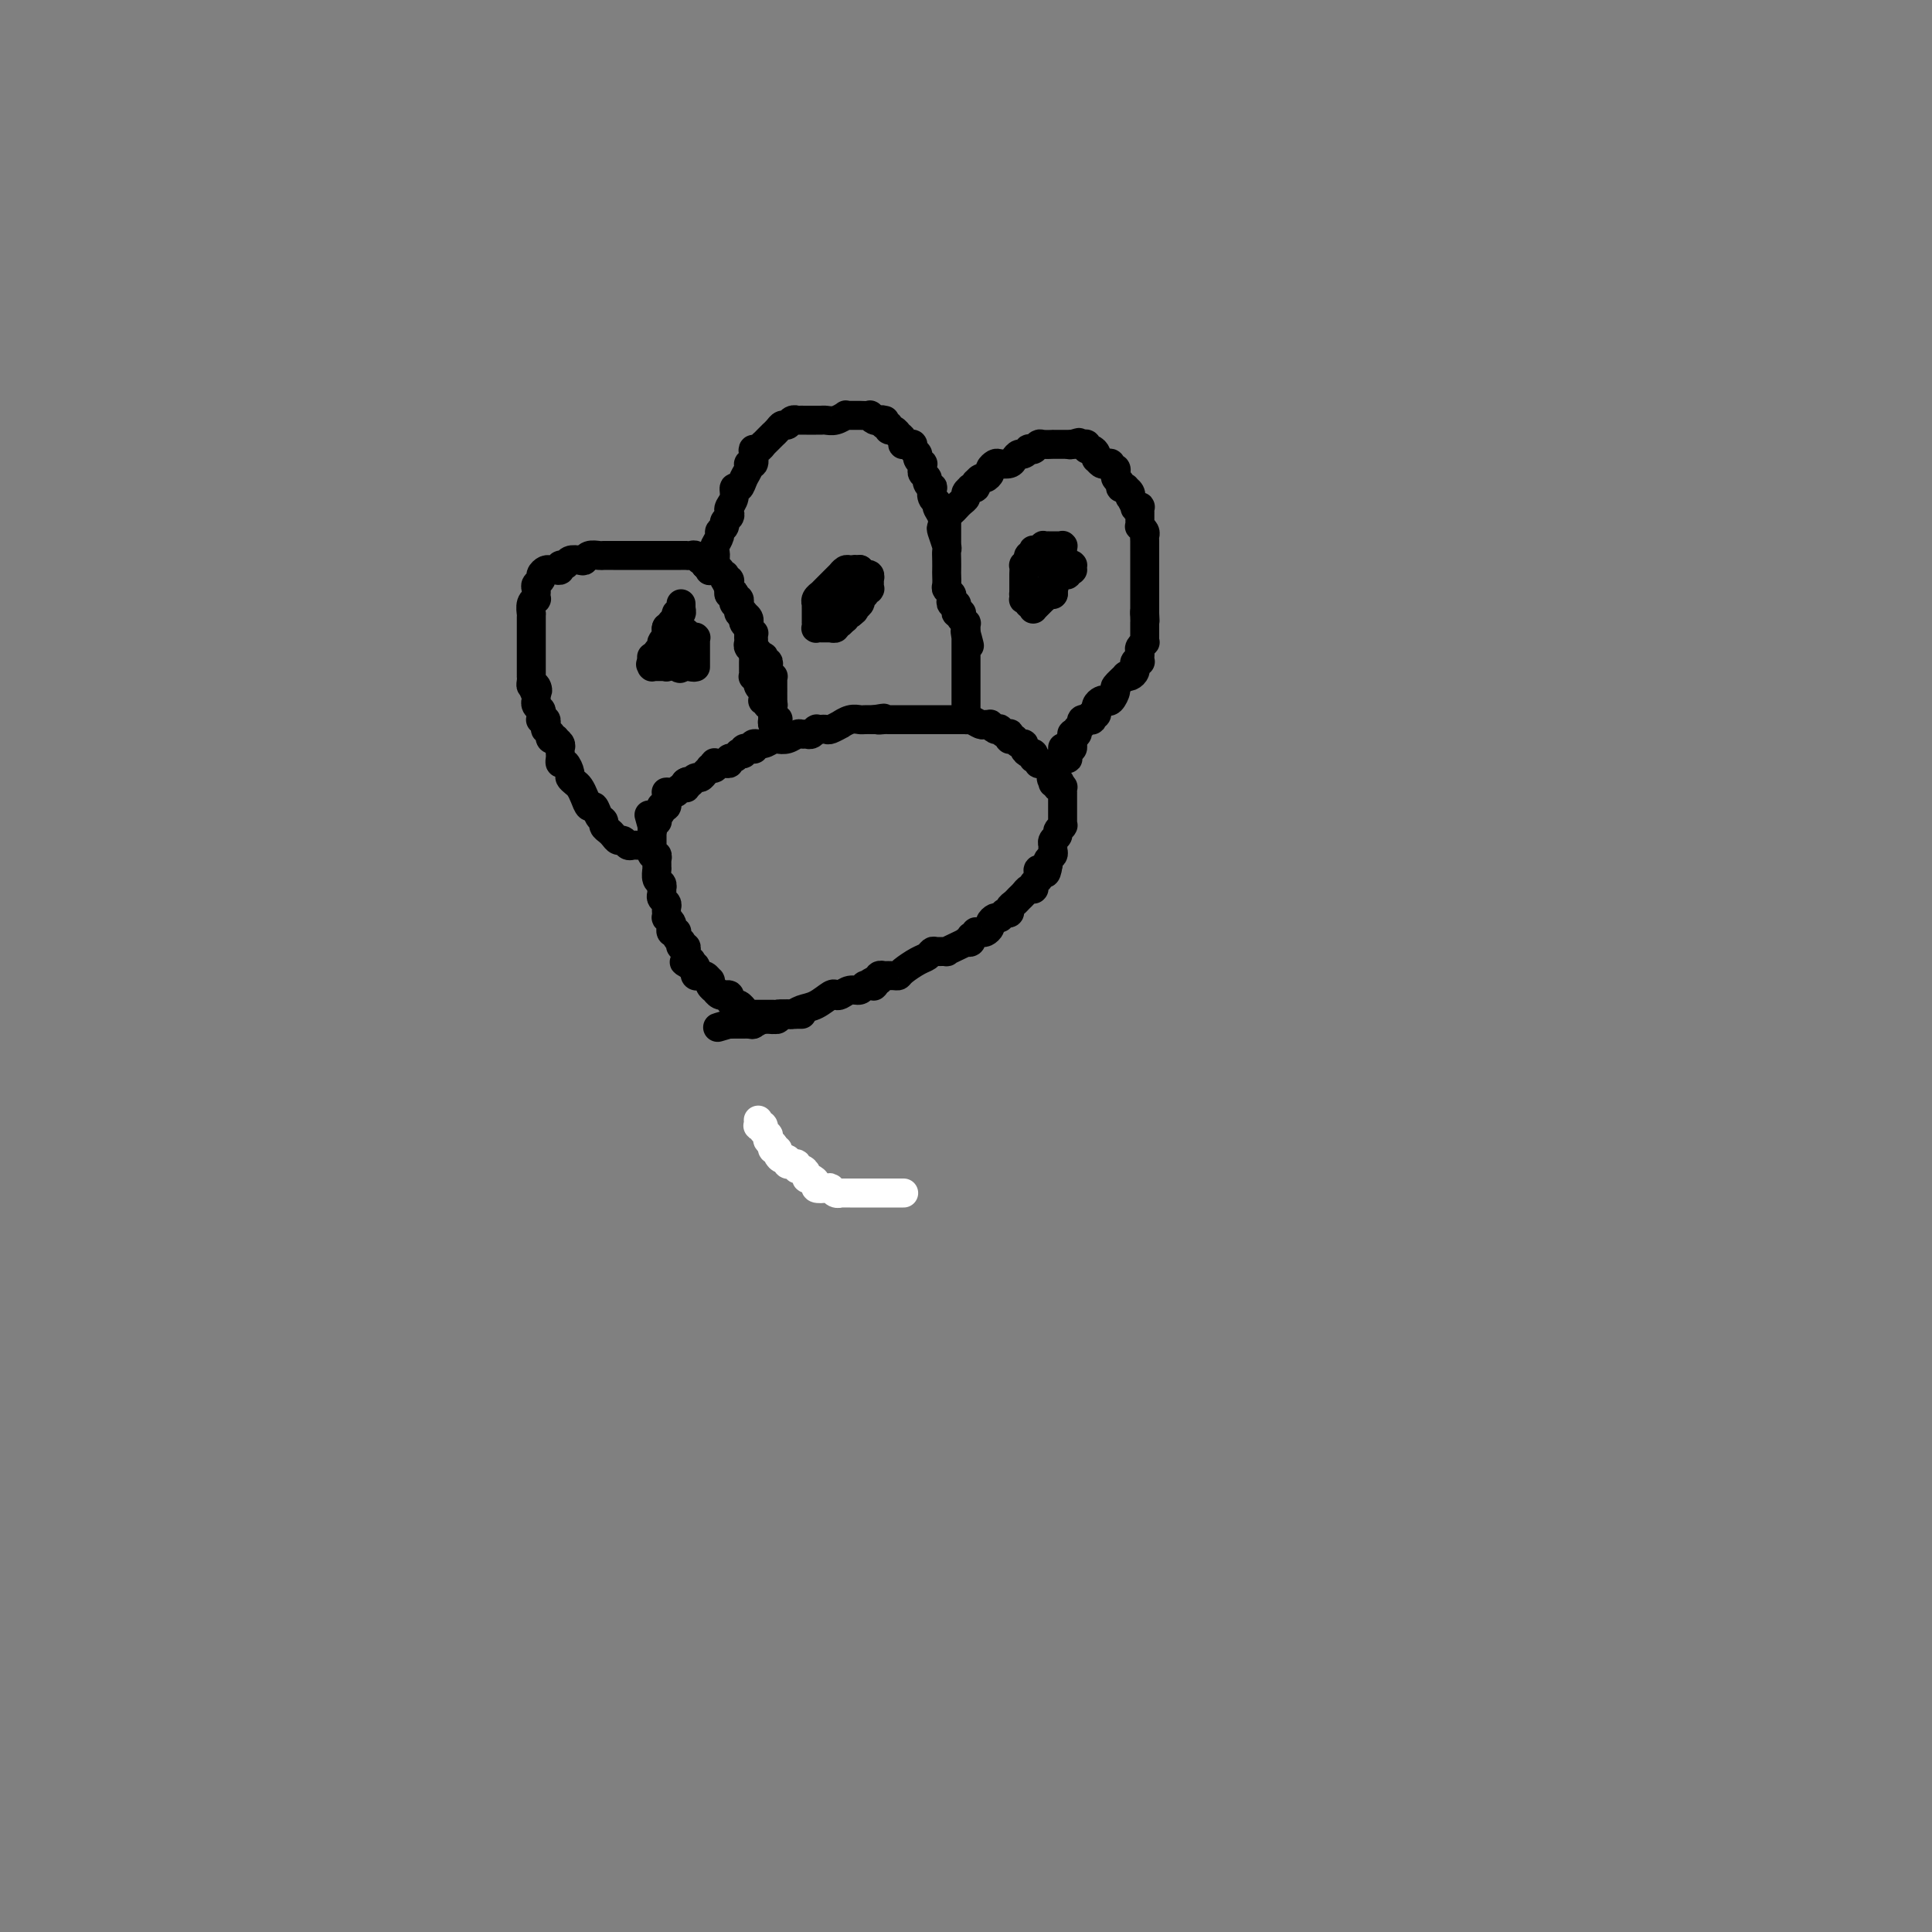 <svg viewBox='0 0 400 400' version='1.1' xmlns='http://www.w3.org/2000/svg' xmlns:xlink='http://www.w3.org/1999/xlink'><rect x="0" y="0" width="400" height="400" fill="#808080" stroke="none"/><g fill='none' stroke='#FFFFFF' stroke-width='6' stroke-linecap='round' stroke-linejoin='round'><path d='M187,247c0.087,0.000 0.173,0.000 0,0c-0.173,-0.000 -0.606,-0.000 -1,0c-0.394,0.000 -0.749,0.000 -1,0c-0.251,-0.000 -0.400,-0.000 -1,0c-0.600,0.000 -1.653,0.000 -2,0c-0.347,-0.000 0.013,-0.000 0,0c-0.013,0.000 -0.399,0.000 -1,0c-0.601,-0.000 -1.417,-0.000 -2,0c-0.583,0.000 -0.935,0.000 -1,0c-0.065,-0.000 0.155,-0.000 0,0c-0.155,0.000 -0.685,0.001 -1,0c-0.315,-0.001 -0.413,-0.004 -1,0c-0.587,0.004 -1.661,0.015 -2,0c-0.339,-0.015 0.059,-0.056 0,0c-0.059,0.056 -0.575,0.208 -1,0c-0.425,-0.208 -0.757,-0.778 -1,-1c-0.243,-0.222 -0.395,-0.097 -1,0c-0.605,0.097 -1.664,0.167 -2,0c-0.336,-0.167 0.051,-0.571 0,-1c-0.051,-0.429 -0.540,-0.885 -1,-1c-0.460,-0.115 -0.893,0.109 -1,0c-0.107,-0.109 0.111,-0.551 0,-1c-0.111,-0.449 -0.550,-0.905 -1,-1c-0.450,-0.095 -0.909,0.172 -1,0c-0.091,-0.172 0.187,-0.782 0,-1c-0.187,-0.218 -0.837,-0.044 -1,0c-0.163,0.044 0.163,-0.044 0,0c-0.163,0.044 -0.813,0.218 -1,0c-0.187,-0.218 0.090,-0.828 0,-1c-0.090,-0.172 -0.546,0.094 -1,0c-0.454,-0.094 -0.906,-0.547 -1,-1c-0.094,-0.453 0.171,-0.906 0,-1c-0.171,-0.094 -0.778,0.171 -1,0c-0.222,-0.171 -0.060,-0.778 0,-1c0.060,-0.222 0.016,-0.060 0,0c-0.016,0.060 -0.005,0.017 0,0c0.005,-0.017 0.002,-0.009 0,0'/><path d='M160,237c-1.718,-1.410 -0.513,-0.434 0,0c0.513,0.434 0.335,0.328 0,0c-0.335,-0.328 -0.826,-0.876 -1,-1c-0.174,-0.124 -0.033,0.177 0,0c0.033,-0.177 -0.044,-0.831 0,-1c0.044,-0.169 0.209,0.147 0,0c-0.209,-0.147 -0.792,-0.758 -1,-1c-0.208,-0.242 -0.042,-0.116 0,0c0.042,0.116 -0.041,0.224 0,0c0.041,-0.224 0.207,-0.778 0,-1c-0.207,-0.222 -0.788,-0.112 -1,0c-0.212,0.112 -0.057,0.226 0,0c0.057,-0.226 0.015,-0.793 0,-1c-0.015,-0.207 -0.004,-0.056 0,0c0.004,0.056 0.001,0.015 0,0c-0.001,-0.015 -0.000,-0.004 0,0c0.000,0.004 0.000,0.001 0,0c-0.000,-0.001 -0.000,-0.000 0,0c0.000,0.000 0.000,0.000 0,0c-0.000,-0.000 -0.000,-0.000 0,0'/></g>
<g fill='none' stroke='#000000' stroke-width='6' stroke-linecap='round' stroke-linejoin='round'><path d='M160,210c0.122,-0.000 0.244,-0.000 0,0c-0.244,0.000 -0.854,0.000 -1,0c-0.146,-0.000 0.171,-0.000 0,0c-0.171,0.000 -0.829,0.000 -1,0c-0.171,-0.000 0.147,-0.000 0,0c-0.147,0.000 -0.757,0.000 -1,0c-0.243,-0.000 -0.118,-0.000 0,0c0.118,0.000 0.228,0.000 0,0c-0.228,-0.000 -0.793,-0.000 -1,0c-0.207,0.000 -0.054,0.000 0,0c0.054,-0.000 0.010,-0.000 0,0c-0.010,0.000 0.012,0.001 0,0c-0.012,-0.001 -0.060,-0.004 0,0c0.060,0.004 0.227,0.016 0,0c-0.227,-0.016 -0.849,-0.061 -1,0c-0.151,0.061 0.167,0.227 0,0c-0.167,-0.227 -0.819,-0.848 -1,-1c-0.181,-0.152 0.110,0.166 0,0c-0.110,-0.166 -0.622,-0.815 -1,-1c-0.378,-0.185 -0.622,0.094 -1,0c-0.378,-0.094 -0.888,-0.560 -1,-1c-0.112,-0.440 0.176,-0.854 0,-1c-0.176,-0.146 -0.817,-0.024 -1,0c-0.183,0.024 0.091,-0.049 0,0c-0.091,0.049 -0.546,0.219 -1,0c-0.454,-0.219 -0.905,-0.828 -1,-1c-0.095,-0.172 0.168,0.094 0,0c-0.168,-0.094 -0.767,-0.547 -1,-1c-0.233,-0.453 -0.100,-0.906 0,-1c0.100,-0.094 0.167,0.172 0,0c-0.167,-0.172 -0.566,-0.782 -1,-1c-0.434,-0.218 -0.901,-0.045 -1,0c-0.099,0.045 0.169,-0.040 0,0c-0.169,0.040 -0.777,0.203 -1,0c-0.223,-0.203 -0.063,-0.773 0,-1c0.063,-0.227 0.027,-0.112 0,0c-0.027,0.112 -0.046,0.223 0,0c0.046,-0.223 0.156,-0.778 0,-1c-0.156,-0.222 -0.578,-0.111 -1,0'/><path d='M143,200c-2.631,-1.563 -0.709,-0.471 0,0c0.709,0.471 0.204,0.320 0,0c-0.204,-0.320 -0.107,-0.807 0,-1c0.107,-0.193 0.225,-0.090 0,0c-0.225,0.090 -0.792,0.167 -1,0c-0.208,-0.167 -0.056,-0.580 0,-1c0.056,-0.420 0.016,-0.849 0,-1c-0.016,-0.151 -0.008,-0.025 0,0c0.008,0.025 0.016,-0.050 0,0c-0.016,0.050 -0.056,0.224 0,0c0.056,-0.224 0.207,-0.847 0,-1c-0.207,-0.153 -0.774,0.166 -1,0c-0.226,-0.166 -0.112,-0.815 0,-1c0.112,-0.185 0.223,0.095 0,0c-0.223,-0.095 -0.778,-0.564 -1,-1c-0.222,-0.436 -0.111,-0.837 0,-1c0.111,-0.163 0.222,-0.086 0,0c-0.222,0.086 -0.777,0.182 -1,0c-0.223,-0.182 -0.112,-0.641 0,-1c0.112,-0.359 0.226,-0.618 0,-1c-0.226,-0.382 -0.793,-0.886 -1,-1c-0.207,-0.114 -0.056,0.163 0,0c0.056,-0.163 0.016,-0.765 0,-1c-0.016,-0.235 -0.008,-0.105 0,0c0.008,0.105 0.016,0.183 0,0c-0.016,-0.183 -0.057,-0.627 0,-1c0.057,-0.373 0.211,-0.673 0,-1c-0.211,-0.327 -0.788,-0.679 -1,-1c-0.212,-0.321 -0.061,-0.610 0,-1c0.061,-0.390 0.030,-0.883 0,-1c-0.030,-0.117 -0.061,0.140 0,0c0.061,-0.140 0.212,-0.677 0,-1c-0.212,-0.323 -0.789,-0.430 -1,-1c-0.211,-0.570 -0.057,-1.602 0,-2c0.057,-0.398 0.015,-0.163 0,0c-0.015,0.163 -0.004,0.255 0,0c0.004,-0.255 0.002,-0.857 0,-1c-0.002,-0.143 -0.004,0.173 0,0c0.004,-0.173 0.015,-0.835 0,-1c-0.015,-0.165 -0.057,0.167 0,0c0.057,-0.167 0.211,-0.833 0,-1c-0.211,-0.167 -0.789,0.166 -1,0c-0.211,-0.166 -0.057,-0.829 0,-1c0.057,-0.171 0.015,0.150 0,0c-0.015,-0.150 -0.004,-0.773 0,-1c0.004,-0.227 0.001,-0.060 0,0c-0.001,0.060 -0.000,0.012 0,0c0.000,-0.012 0.000,0.011 0,0c-0.000,-0.011 -0.000,-0.055 0,0c0.000,0.055 0.000,0.208 0,0c-0.000,-0.208 -0.000,-0.778 0,-1c0.000,-0.222 0.000,-0.097 0,0c-0.000,0.097 -0.000,0.166 0,0c0.000,-0.166 0.000,-0.567 0,-1c-0.000,-0.433 -0.000,-0.900 0,-1c0.000,-0.100 0.000,0.165 0,0c-0.000,-0.165 -0.000,-0.762 0,-1c0.000,-0.238 0.000,-0.119 0,0'/><path d='M135,171c-1.238,-4.482 -0.332,-1.187 0,0c0.332,1.187 0.089,0.265 0,0c-0.089,-0.265 -0.025,0.125 0,0c0.025,-0.125 0.010,-0.766 0,-1c-0.010,-0.234 -0.017,-0.062 0,0c0.017,0.062 0.057,0.013 0,0c-0.057,-0.013 -0.211,0.010 0,0c0.211,-0.010 0.788,-0.055 1,0c0.212,0.055 0.061,0.208 0,0c-0.061,-0.208 -0.030,-0.777 0,-1c0.030,-0.223 0.060,-0.098 0,0c-0.060,0.098 -0.208,0.171 0,0c0.208,-0.171 0.774,-0.586 1,-1c0.226,-0.414 0.113,-0.828 0,-1c-0.113,-0.172 -0.226,-0.102 0,0c0.226,0.102 0.793,0.238 1,0c0.207,-0.238 0.056,-0.848 0,-1c-0.056,-0.152 -0.015,0.156 0,0c0.015,-0.156 0.004,-0.774 0,-1c-0.004,-0.226 -0.001,-0.061 0,0c0.001,0.061 0.000,0.016 0,0c-0.000,-0.016 -0.000,-0.004 0,0c0.000,0.004 0.000,0.001 0,0c-0.000,-0.001 -0.000,-0.000 0,0c0.000,0.000 0.000,0.000 0,0c-0.000,-0.000 -0.000,-0.000 0,0c0.000,0.000 0.000,0.000 0,0c-0.000,-0.000 -0.000,-0.000 0,0c0.000,0.000 0.000,0.000 0,0'/><path d='M138,165c0.460,-1.155 0.109,-1.041 0,-1c-0.109,0.041 0.022,0.011 0,0c-0.022,-0.011 -0.198,-0.003 0,0c0.198,0.003 0.770,0.002 1,0c0.230,-0.002 0.117,-0.004 0,0c-0.117,0.004 -0.238,0.015 0,0c0.238,-0.015 0.834,-0.056 1,0c0.166,0.056 -0.099,0.207 0,0c0.099,-0.207 0.562,-0.774 1,-1c0.438,-0.226 0.849,-0.113 1,0c0.151,0.113 0.040,0.226 0,0c-0.040,-0.226 -0.011,-0.793 0,-1c0.011,-0.207 0.003,-0.056 0,0c-0.003,0.056 -0.001,0.015 0,0c0.001,-0.015 0.000,-0.004 0,0c-0.000,0.004 -0.000,0.002 0,0'/><path d='M142,162c0.636,-0.465 0.226,-0.129 0,0c-0.226,0.129 -0.268,0.049 0,0c0.268,-0.049 0.845,-0.069 1,0c0.155,0.069 -0.112,0.225 0,0c0.112,-0.225 0.603,-0.831 1,-1c0.397,-0.169 0.698,0.099 1,0c0.302,-0.099 0.603,-0.566 1,-1c0.397,-0.434 0.890,-0.834 1,-1c0.110,-0.166 -0.163,-0.097 0,0c0.163,0.097 0.762,0.222 1,0c0.238,-0.222 0.116,-0.791 0,-1c-0.116,-0.209 -0.224,-0.056 0,0c0.224,0.056 0.782,0.016 1,0c0.218,-0.016 0.096,-0.008 0,0c-0.096,0.008 -0.167,0.017 0,0c0.167,-0.017 0.571,-0.061 1,0c0.429,0.061 0.885,0.226 1,0c0.115,-0.226 -0.109,-0.844 0,-1c0.109,-0.156 0.550,0.151 1,0c0.450,-0.151 0.909,-0.758 1,-1c0.091,-0.242 -0.186,-0.117 0,0c0.186,0.117 0.833,0.228 1,0c0.167,-0.228 -0.148,-0.793 0,-1c0.148,-0.207 0.758,-0.054 1,0c0.242,0.054 0.116,0.011 0,0c-0.116,-0.011 -0.222,0.012 0,0c0.222,-0.012 0.770,-0.060 1,0c0.230,0.060 0.141,0.226 0,0c-0.141,-0.226 -0.333,-0.844 0,-1c0.333,-0.156 1.192,0.151 2,0c0.808,-0.151 1.564,-0.758 2,-1c0.436,-0.242 0.551,-0.118 1,0c0.449,0.118 1.233,0.229 2,0c0.767,-0.229 1.516,-0.797 2,-1c0.484,-0.203 0.704,-0.040 1,0c0.296,0.040 0.668,-0.042 1,0c0.332,0.042 0.624,0.207 1,0c0.376,-0.207 0.837,-0.788 1,-1c0.163,-0.212 0.030,-0.057 0,0c-0.030,0.057 0.044,0.015 0,0c-0.044,-0.015 -0.205,-0.004 0,0c0.205,0.004 0.774,0.002 1,0c0.226,-0.002 0.107,-0.005 0,0c-0.107,0.005 -0.202,0.016 0,0c0.202,-0.016 0.701,-0.061 1,0c0.299,0.061 0.399,0.227 1,0c0.601,-0.227 1.704,-0.845 2,-1c0.296,-0.155 -0.216,0.155 0,0c0.216,-0.155 1.161,-0.773 2,-1c0.839,-0.227 1.572,-0.061 2,0c0.428,0.061 0.551,0.017 1,0c0.449,-0.017 1.225,-0.009 2,0'/><path d='M181,149c3.432,-0.619 1.512,-0.166 1,0c-0.512,0.166 0.385,0.044 1,0c0.615,-0.044 0.948,-0.012 1,0c0.052,0.012 -0.178,0.003 0,0c0.178,-0.003 0.765,-0.001 1,0c0.235,0.001 0.119,0.000 0,0c-0.119,-0.000 -0.242,-0.000 0,0c0.242,0.000 0.849,0.000 1,0c0.151,-0.000 -0.153,-0.000 0,0c0.153,0.000 0.762,0.000 1,0c0.238,-0.000 0.105,-0.000 0,0c-0.105,0.000 -0.182,0.000 0,0c0.182,-0.000 0.622,-0.000 1,0c0.378,0.000 0.693,0.000 1,0c0.307,-0.000 0.607,0.000 1,0c0.393,-0.000 0.879,-0.000 1,0c0.121,0.000 -0.123,0.000 0,0c0.123,-0.000 0.611,-0.000 1,0c0.389,0.000 0.678,0.000 1,0c0.322,-0.000 0.678,-0.000 1,0c0.322,0.000 0.610,0.000 1,0c0.390,-0.000 0.883,-0.000 1,0c0.117,0.000 -0.141,0.000 0,0c0.141,-0.000 0.681,-0.001 1,0c0.319,0.001 0.418,0.004 1,0c0.582,-0.004 1.647,-0.015 2,0c0.353,0.015 -0.007,0.057 0,0c0.007,-0.057 0.379,-0.212 1,0c0.621,0.212 1.490,0.793 2,1c0.510,0.207 0.663,0.042 1,0c0.337,-0.042 0.860,0.040 1,0c0.140,-0.040 -0.103,-0.203 0,0c0.103,0.203 0.553,0.773 1,1c0.447,0.227 0.890,0.112 1,0c0.110,-0.112 -0.114,-0.223 0,0c0.114,0.223 0.567,0.778 1,1c0.433,0.222 0.847,0.112 1,0c0.153,-0.112 0.045,-0.226 0,0c-0.045,0.226 -0.027,0.792 0,1c0.027,0.208 0.062,0.060 0,0c-0.062,-0.060 -0.223,-0.031 0,0c0.223,0.031 0.830,0.064 1,0c0.170,-0.064 -0.095,-0.223 0,0c0.095,0.223 0.551,0.829 1,1c0.449,0.171 0.891,-0.094 1,0c0.109,0.094 -0.115,0.546 0,1c0.115,0.454 0.571,0.910 1,1c0.429,0.090 0.832,-0.186 1,0c0.168,0.186 0.100,0.833 0,1c-0.100,0.167 -0.233,-0.148 0,0c0.233,0.148 0.832,0.757 1,1c0.168,0.243 -0.095,0.120 0,0c0.095,-0.120 0.547,-0.239 1,0c0.453,0.239 0.906,0.835 1,1c0.094,0.165 -0.171,-0.099 0,0c0.171,0.099 0.778,0.563 1,1c0.222,0.437 0.060,0.849 0,1c-0.060,0.151 -0.017,0.043 0,0c0.017,-0.043 0.009,-0.022 0,0'/><path d='M218,161c2.780,1.796 0.731,0.285 0,0c-0.731,-0.285 -0.143,0.656 0,1c0.143,0.344 -0.158,0.093 0,0c0.158,-0.093 0.774,-0.026 1,0c0.226,0.026 0.061,0.011 0,0c-0.061,-0.011 -0.017,-0.017 0,0c0.017,0.017 0.008,0.057 0,0c-0.008,-0.057 -0.016,-0.213 0,0c0.016,0.213 0.057,0.793 0,1c-0.057,0.207 -0.211,0.041 0,0c0.211,-0.041 0.789,0.042 1,0c0.211,-0.042 0.057,-0.208 0,0c-0.057,0.208 -0.015,0.792 0,1c0.015,0.208 0.004,0.042 0,0c-0.004,-0.042 -0.001,0.040 0,0c0.001,-0.040 0.000,-0.203 0,0c-0.000,0.203 -0.000,0.772 0,1c0.000,0.228 0.000,0.114 0,0c-0.000,-0.114 -0.000,-0.228 0,0c0.000,0.228 0.000,0.797 0,1c-0.000,0.203 -0.000,0.040 0,0c0.000,-0.040 0.000,0.042 0,0c-0.000,-0.042 -0.000,-0.207 0,0c0.000,0.207 0.000,0.787 0,1c-0.000,0.213 -0.000,0.061 0,0c0.000,-0.061 0.000,-0.030 0,0c-0.000,0.030 -0.000,0.061 0,0c0.000,-0.061 0.000,-0.214 0,0c-0.000,0.214 -0.000,0.793 0,1c0.000,0.207 0.000,0.041 0,0c-0.000,-0.041 -0.000,0.041 0,0c0.000,-0.041 0.000,-0.207 0,0c-0.000,0.207 -0.000,0.788 0,1c0.000,0.212 0.000,0.056 0,0c-0.000,-0.056 -0.000,-0.011 0,0c0.000,0.011 0.000,-0.011 0,0c-0.000,0.011 -0.000,0.055 0,0c0.000,-0.055 0.000,-0.211 0,0c-0.000,0.211 -0.000,0.788 0,1c0.000,0.212 0.000,0.061 0,0c-0.000,-0.061 -0.000,-0.030 0,0c0.000,0.030 0.001,0.060 0,0c-0.001,-0.060 -0.004,-0.209 0,0c0.004,0.209 0.016,0.777 0,1c-0.016,0.223 -0.061,0.101 0,0c0.061,-0.101 0.227,-0.181 0,0c-0.227,0.181 -0.845,0.623 -1,1c-0.155,0.377 0.155,0.689 0,1c-0.155,0.311 -0.774,0.622 -1,1c-0.226,0.378 -0.060,0.822 0,1c0.060,0.178 0.012,0.089 0,0c-0.012,-0.089 0.011,-0.179 0,0c-0.011,0.179 -0.054,0.625 0,1c0.054,0.375 0.207,0.678 0,1c-0.207,0.322 -0.773,0.663 -1,1c-0.227,0.337 -0.113,0.668 0,1'/><path d='M217,179c-0.398,3.008 -0.891,1.528 -1,1c-0.109,-0.528 0.168,-0.104 0,0c-0.168,0.104 -0.781,-0.112 -1,0c-0.219,0.112 -0.045,0.552 0,1c0.045,0.448 -0.041,0.905 0,1c0.041,0.095 0.207,-0.172 0,0c-0.207,0.172 -0.787,0.782 -1,1c-0.213,0.218 -0.057,0.044 0,0c0.057,-0.044 0.016,0.041 0,0c-0.016,-0.041 -0.007,-0.208 0,0c0.007,0.208 0.013,0.791 0,1c-0.013,0.209 -0.045,0.045 0,0c0.045,-0.045 0.167,0.029 0,0c-0.167,-0.029 -0.623,-0.163 -1,0c-0.377,0.163 -0.674,0.622 -1,1c-0.326,0.378 -0.680,0.676 -1,1c-0.320,0.324 -0.608,0.675 -1,1c-0.392,0.325 -0.890,0.623 -1,1c-0.110,0.377 0.168,0.832 0,1c-0.168,0.168 -0.781,0.049 -1,0c-0.219,-0.049 -0.045,-0.027 0,0c0.045,0.027 -0.041,0.060 0,0c0.041,-0.060 0.207,-0.212 0,0c-0.207,0.212 -0.788,0.789 -1,1c-0.212,0.211 -0.056,0.057 0,0c0.056,-0.057 0.012,-0.016 0,0c-0.012,0.016 0.007,0.007 0,0c-0.007,-0.007 -0.039,-0.013 0,0c0.039,0.013 0.151,0.046 0,0c-0.151,-0.046 -0.565,-0.170 -1,0c-0.435,0.170 -0.891,0.634 -1,1c-0.109,0.366 0.130,0.633 0,1c-0.130,0.367 -0.627,0.834 -1,1c-0.373,0.166 -0.622,0.031 -1,0c-0.378,-0.031 -0.886,0.043 -1,0c-0.114,-0.043 0.167,-0.204 0,0c-0.167,0.204 -0.781,0.773 -1,1c-0.219,0.227 -0.043,0.113 0,0c0.043,-0.113 -0.046,-0.224 0,0c0.046,0.224 0.229,0.782 0,1c-0.229,0.218 -0.868,0.097 -1,0c-0.132,-0.097 0.245,-0.169 0,0c-0.245,0.169 -1.112,0.580 -2,1c-0.888,0.420 -1.795,0.848 -2,1c-0.205,0.152 0.294,0.029 0,0c-0.294,-0.029 -1.382,0.037 -2,0c-0.618,-0.037 -0.768,-0.178 -1,0c-0.232,0.178 -0.547,0.675 -1,1c-0.453,0.325 -1.043,0.479 -2,1c-0.957,0.521 -2.280,1.408 -3,2c-0.720,0.592 -0.838,0.890 -1,1c-0.162,0.110 -0.369,0.033 -1,0c-0.631,-0.033 -1.686,-0.023 -2,0c-0.314,0.023 0.112,0.058 0,0c-0.112,-0.058 -0.761,-0.208 -1,0c-0.239,0.208 -0.068,0.774 0,1c0.068,0.226 0.034,0.113 0,0'/><path d='M182,203c-3.784,1.641 -1.745,0.243 -1,0c0.745,-0.243 0.197,0.667 0,1c-0.197,0.333 -0.042,0.088 0,0c0.042,-0.088 -0.029,-0.020 0,0c0.029,0.020 0.160,-0.010 0,0c-0.160,0.010 -0.610,0.059 -1,0c-0.390,-0.059 -0.721,-0.226 -1,0c-0.279,0.226 -0.507,0.843 -1,1c-0.493,0.157 -1.251,-0.147 -2,0c-0.749,0.147 -1.488,0.746 -2,1c-0.512,0.254 -0.795,0.163 -1,0c-0.205,-0.163 -0.331,-0.398 -1,0c-0.669,0.398 -1.881,1.427 -3,2c-1.119,0.573 -2.145,0.688 -3,1c-0.855,0.312 -1.539,0.819 -2,1c-0.461,0.181 -0.698,0.034 -1,0c-0.302,-0.034 -0.669,0.043 -1,0c-0.331,-0.043 -0.625,-0.208 -1,0c-0.375,0.208 -0.832,0.788 -1,1c-0.168,0.212 -0.049,0.057 0,0c0.049,-0.057 0.027,-0.015 0,0c-0.027,0.015 -0.059,0.004 0,0c0.059,-0.004 0.209,-0.001 0,0c-0.209,0.001 -0.777,-0.001 -1,0c-0.223,0.001 -0.101,0.004 0,0c0.101,-0.004 0.182,-0.015 0,0c-0.182,0.015 -0.626,0.057 -1,0c-0.374,-0.057 -0.678,-0.211 -1,0c-0.322,0.211 -0.664,0.789 -1,1c-0.336,0.211 -0.668,0.057 -1,0c-0.332,-0.057 -0.663,-0.015 -1,0c-0.337,0.015 -0.679,0.004 -1,0c-0.321,-0.004 -0.622,-0.001 -1,0c-0.378,0.001 -0.833,0.000 -1,0c-0.167,-0.000 -0.045,-0.000 0,0c0.045,0.000 0.012,0.000 0,0c-0.012,-0.000 -0.003,-0.000 0,0c0.003,0.000 0.001,0.000 0,0c-0.001,-0.000 -0.000,-0.000 0,0'/><path d='M151,212c-4.779,1.392 -1.225,0.373 0,0c1.225,-0.373 0.121,-0.100 0,0c-0.121,0.100 0.741,0.027 1,0c0.259,-0.027 -0.084,-0.007 0,0c0.084,0.007 0.595,0.003 1,0c0.405,-0.003 0.704,-0.005 1,0c0.296,0.005 0.590,0.015 1,0c0.410,-0.015 0.936,-0.057 1,0c0.064,0.057 -0.333,0.212 0,0c0.333,-0.212 1.398,-0.793 2,-1c0.602,-0.207 0.742,-0.041 1,0c0.258,0.041 0.633,-0.041 1,0c0.367,0.041 0.724,0.207 1,0c0.276,-0.207 0.470,-0.788 1,-1c0.530,-0.212 1.396,-0.057 2,0c0.604,0.057 0.945,0.015 1,0c0.055,-0.015 -0.178,-0.004 0,0c0.178,0.004 0.765,0.001 1,0c0.235,-0.001 0.117,-0.001 0,0'/><path d='M139,136c-0.000,-0.001 -0.000,-0.001 0,0c0.000,0.001 0.000,0.004 0,0c-0.000,-0.004 -0.001,-0.015 0,0c0.001,0.015 0.003,0.056 0,0c-0.003,-0.056 -0.011,-0.207 0,0c0.011,0.207 0.040,0.774 0,1c-0.040,0.226 -0.151,0.113 0,0c0.151,-0.113 0.562,-0.226 1,0c0.438,0.226 0.902,0.793 1,1c0.098,0.207 -0.170,0.056 0,0c0.170,-0.056 0.776,-0.015 1,0c0.224,0.015 0.064,0.004 0,0c-0.064,-0.004 -0.031,-0.001 0,0c0.031,0.001 0.061,0.000 0,0c-0.061,-0.000 -0.212,-0.000 0,0c0.212,0.000 0.789,0.000 1,0c0.211,-0.000 0.057,-0.000 0,0c-0.057,0.000 -0.015,0.000 0,0c0.015,-0.000 0.004,-0.000 0,0c-0.004,0.000 -0.002,0.000 0,0'/><path d='M143,138c0.845,0.309 0.959,0.083 1,0c0.041,-0.083 0.011,-0.022 0,0c-0.011,0.022 -0.003,0.006 0,0c0.003,-0.006 0.001,-0.000 0,0c-0.001,0.000 -0.000,-0.004 0,0c0.000,0.004 0.000,0.015 0,0c-0.000,-0.015 -0.000,-0.057 0,0c0.000,0.057 0.000,0.212 0,0c-0.000,-0.212 -0.000,-0.793 0,-1c0.000,-0.207 0.000,-0.041 0,0c-0.000,0.041 -0.000,-0.042 0,0c0.000,0.042 0.000,0.208 0,0c-0.000,-0.208 -0.000,-0.790 0,-1c0.000,-0.210 0.000,-0.046 0,0c-0.000,0.046 -0.000,-0.025 0,0c0.000,0.025 0.000,0.146 0,0c-0.000,-0.146 -0.000,-0.560 0,-1c0.000,-0.440 0.000,-0.906 0,-1c-0.000,-0.094 -0.000,0.185 0,0c0.000,-0.185 0.000,-0.834 0,-1c-0.000,-0.166 -0.000,0.152 0,0c0.000,-0.152 0.000,-0.773 0,-1c-0.000,-0.227 -0.000,-0.061 0,0c0.000,0.061 0.001,0.016 0,0c-0.001,-0.016 -0.004,-0.004 0,0c0.004,0.004 0.015,0.001 0,0c-0.015,-0.001 -0.057,-0.000 0,0c0.057,0.000 0.212,0.000 0,0c-0.212,-0.000 -0.793,-0.001 -1,0c-0.207,0.001 -0.041,0.004 0,0c0.041,-0.004 -0.041,-0.015 0,0c0.041,0.015 0.207,0.057 0,0c-0.207,-0.057 -0.788,-0.212 -1,0c-0.212,0.212 -0.057,0.793 0,1c0.057,0.207 0.015,0.041 0,0c-0.015,-0.041 -0.004,0.042 0,0c0.004,-0.042 0.001,-0.208 0,0c-0.001,0.208 -0.000,0.792 0,1c0.000,0.208 -0.000,0.041 0,0c0.000,-0.041 0.001,0.045 0,0c-0.001,-0.045 -0.004,-0.222 0,0c0.004,0.222 0.015,0.843 0,1c-0.015,0.157 -0.057,-0.150 0,0c0.057,0.150 0.211,0.757 0,1c-0.211,0.243 -0.789,0.121 -1,0c-0.211,-0.121 -0.057,-0.243 0,0c0.057,0.243 0.015,0.850 0,1c-0.015,0.150 -0.004,-0.156 0,0c0.004,0.156 0.001,0.773 0,1c-0.001,0.227 -0.000,0.065 0,0c0.000,-0.065 0.000,-0.032 0,0'/><path d='M141,138c-0.468,0.912 -0.140,0.192 0,0c0.140,-0.192 0.090,0.146 0,0c-0.090,-0.146 -0.220,-0.775 0,-1c0.220,-0.225 0.791,-0.046 1,0c0.209,0.046 0.056,-0.040 0,0c-0.056,0.040 -0.015,0.208 0,0c0.015,-0.208 0.004,-0.790 0,-1c-0.004,-0.210 -0.001,-0.046 0,0c0.001,0.046 0.000,-0.025 0,0c-0.000,0.025 -0.000,0.146 0,0c0.000,-0.146 0.000,-0.560 0,-1c-0.000,-0.440 -0.000,-0.907 0,-1c0.000,-0.093 -0.000,0.186 0,0c0.000,-0.186 0.000,-0.838 0,-1c-0.000,-0.162 -0.000,0.167 0,0c0.000,-0.167 0.000,-0.829 0,-1c-0.000,-0.171 -0.000,0.150 0,0c0.000,-0.150 0.001,-0.772 0,-1c-0.001,-0.228 -0.004,-0.061 0,0c0.004,0.061 0.015,0.016 0,0c-0.015,-0.016 -0.057,-0.004 0,0c0.057,0.004 0.212,0.001 0,0c-0.212,-0.001 -0.793,-0.000 -1,0c-0.207,0.000 -0.041,0.000 0,0c0.041,-0.000 -0.041,-0.000 0,0c0.041,0.000 0.207,0.000 0,0c-0.207,-0.000 -0.788,0.000 -1,0c-0.212,-0.000 -0.057,-0.000 0,0c0.057,0.000 0.015,0.000 0,0c-0.015,-0.000 -0.004,-0.001 0,0c0.004,0.001 0.001,0.004 0,0c-0.001,-0.004 -0.000,-0.015 0,0c0.000,0.015 0.000,0.056 0,0c-0.000,-0.056 -0.000,-0.207 0,0c0.000,0.207 0.000,0.774 0,1c-0.000,0.226 -0.000,0.113 0,0'/><path d='M175,127c-0.000,-0.008 -0.000,-0.016 0,0c0.000,0.016 0.000,0.057 0,0c-0.000,-0.057 -0.000,-0.210 0,0c0.000,0.210 0.000,0.785 0,1c-0.000,0.215 -0.001,0.072 0,0c0.001,-0.072 0.004,-0.072 0,0c-0.004,0.072 -0.015,0.216 0,0c0.015,-0.216 0.056,-0.793 0,-1c-0.056,-0.207 -0.207,-0.045 0,0c0.207,0.045 0.774,-0.026 1,0c0.226,0.026 0.112,0.148 0,0c-0.112,-0.148 -0.222,-0.565 0,-1c0.222,-0.435 0.778,-0.887 1,-1c0.222,-0.113 0.112,0.113 0,0c-0.112,-0.113 -0.226,-0.567 0,-1c0.226,-0.433 0.793,-0.847 1,-1c0.207,-0.153 0.056,-0.045 0,0c-0.056,0.045 -0.015,0.026 0,0c0.015,-0.026 0.004,-0.059 0,0c-0.004,0.059 -0.001,0.212 0,0c0.001,-0.212 0.000,-0.788 0,-1c-0.000,-0.212 -0.000,-0.061 0,0c0.000,0.061 0.000,0.030 0,0'/><path d='M178,122c0.464,-0.791 0.124,-0.267 0,0c-0.124,0.267 -0.033,0.278 0,0c0.033,-0.278 0.009,-0.845 0,-1c-0.009,-0.155 -0.002,0.103 0,0c0.002,-0.103 0.001,-0.567 0,-1c-0.001,-0.433 -0.000,-0.834 0,-1c0.000,-0.166 0.000,-0.097 0,0c-0.000,0.097 -0.000,0.222 0,0c0.000,-0.222 -0.000,-0.792 0,-1c0.000,-0.208 0.000,-0.056 0,0c-0.000,0.056 -0.000,0.015 0,0c0.000,-0.015 0.001,-0.004 0,0c-0.001,0.004 -0.004,0.001 0,0c0.004,-0.001 0.016,-0.000 0,0c-0.016,0.000 -0.060,0.000 0,0c0.060,-0.000 0.224,-0.001 0,0c-0.224,0.001 -0.834,0.004 -1,0c-0.166,-0.004 0.114,-0.016 0,0c-0.114,0.016 -0.622,0.060 -1,0c-0.378,-0.060 -0.627,-0.222 -1,0c-0.373,0.222 -0.870,0.829 -1,1c-0.130,0.171 0.106,-0.095 0,0c-0.106,0.095 -0.554,0.551 -1,1c-0.446,0.449 -0.889,0.890 -1,1c-0.111,0.110 0.110,-0.111 0,0c-0.110,0.111 -0.551,0.556 -1,1c-0.449,0.444 -0.905,0.889 -1,1c-0.095,0.111 0.171,-0.111 0,0c-0.171,0.111 -0.778,0.555 -1,1c-0.222,0.445 -0.060,0.890 0,1c0.060,0.110 0.016,-0.114 0,0c-0.016,0.114 -0.004,0.565 0,1c0.004,0.435 0.001,0.852 0,1c-0.001,0.148 -0.000,0.026 0,0c0.000,-0.026 0.000,0.045 0,0c-0.000,-0.045 -0.000,-0.204 0,0c0.000,0.204 0.000,0.773 0,1c-0.000,0.227 -0.000,0.112 0,0c0.000,-0.112 0.000,-0.222 0,0c-0.000,0.222 -0.001,0.778 0,1c0.001,0.222 0.004,0.112 0,0c-0.004,-0.112 -0.015,-0.226 0,0c0.015,0.226 0.056,0.793 0,1c-0.056,0.207 -0.207,0.056 0,0c0.207,-0.056 0.774,-0.015 1,0c0.226,0.015 0.112,0.004 0,0c-0.112,-0.004 -0.222,-0.001 0,0c0.222,0.001 0.778,0.000 1,0c0.222,-0.000 0.112,-0.000 0,0c-0.112,0.000 -0.226,0.000 0,0c0.226,-0.000 0.791,-0.000 1,0c0.209,0.000 0.060,0.001 0,0c-0.060,-0.001 -0.031,-0.004 0,0c0.031,0.004 0.065,0.016 0,0c-0.065,-0.016 -0.227,-0.060 0,0c0.227,0.060 0.844,0.222 1,0c0.156,-0.222 -0.149,-0.830 0,-1c0.149,-0.170 0.751,0.099 1,0c0.249,-0.099 0.144,-0.565 0,-1c-0.144,-0.435 -0.327,-0.839 0,-1c0.327,-0.161 1.163,-0.081 2,0'/><path d='M176,127c1.250,-0.642 0.875,-0.747 1,-1c0.125,-0.253 0.750,-0.655 1,-1c0.250,-0.345 0.123,-0.632 0,-1c-0.123,-0.368 -0.243,-0.816 0,-1c0.243,-0.184 0.850,-0.102 1,0c0.150,0.102 -0.156,0.224 0,0c0.156,-0.224 0.774,-0.796 1,-1c0.226,-0.204 0.061,-0.041 0,0c-0.061,0.041 -0.016,-0.041 0,0c0.016,0.041 0.004,0.203 0,0c-0.004,-0.203 -0.001,-0.773 0,-1c0.001,-0.227 -0.000,-0.112 0,0c0.000,0.112 0.001,0.222 0,0c-0.001,-0.222 -0.004,-0.778 0,-1c0.004,-0.222 0.016,-0.112 0,0c-0.016,0.112 -0.061,0.227 0,0c0.061,-0.227 0.226,-0.797 0,-1c-0.226,-0.203 -0.845,-0.040 -1,0c-0.155,0.040 0.154,-0.042 0,0c-0.154,0.042 -0.772,0.207 -1,0c-0.228,-0.207 -0.065,-0.788 0,-1c0.065,-0.212 0.031,-0.057 0,0c-0.031,0.057 -0.061,0.016 0,0c0.061,-0.016 0.212,-0.005 0,0c-0.212,0.005 -0.788,0.005 -1,0c-0.212,-0.005 -0.061,-0.017 0,0c0.061,0.017 0.031,0.061 0,0c-0.031,-0.061 -0.064,-0.227 0,0c0.064,0.227 0.224,0.848 0,1c-0.224,0.152 -0.830,-0.166 -1,0c-0.170,0.166 0.098,0.814 0,1c-0.098,0.186 -0.562,-0.090 -1,0c-0.438,0.090 -0.848,0.546 -1,1c-0.152,0.454 -0.044,0.906 0,1c0.044,0.094 0.026,-0.171 0,0c-0.026,0.171 -0.060,0.778 0,1c0.060,0.222 0.212,0.060 0,0c-0.212,-0.060 -0.789,-0.016 -1,0c-0.211,0.016 -0.057,0.004 0,0c0.057,-0.004 0.015,-0.001 0,0c-0.015,0.001 -0.004,0.000 0,0c0.004,-0.000 0.002,-0.000 0,0'/><path d='M212,119c0.000,0.024 0.000,0.048 0,0c-0.000,-0.048 -0.000,-0.167 0,0c0.000,0.167 0.000,0.619 0,1c-0.000,0.381 -0.000,0.691 0,1c0.000,0.309 0.000,0.619 0,1c-0.000,0.381 -0.000,0.834 0,1c0.000,0.166 0.000,0.044 0,0c-0.000,-0.044 -0.000,-0.012 0,0c0.000,0.012 0.000,0.003 0,0c-0.000,-0.003 -0.001,-0.001 0,0c0.001,0.001 0.003,0.000 0,0c-0.003,-0.000 -0.011,-0.000 0,0c0.011,0.000 0.042,0.000 0,0c-0.042,-0.000 -0.155,-0.000 0,0c0.155,0.000 0.580,0.000 1,0c0.420,-0.000 0.834,-0.000 1,0c0.166,0.000 0.082,0.000 0,0c-0.082,-0.000 -0.162,-0.000 0,0c0.162,0.000 0.565,0.000 1,0c0.435,-0.000 0.901,-0.000 1,0c0.099,0.000 -0.171,0.000 0,0c0.171,-0.000 0.782,-0.000 1,0c0.218,0.000 0.044,0.000 0,0c-0.044,-0.000 0.041,-0.000 0,0c-0.041,0.000 -0.207,0.001 0,0c0.207,-0.001 0.788,-0.004 1,0c0.212,0.004 0.057,0.015 0,0c-0.057,-0.015 -0.015,-0.055 0,0c0.015,0.055 0.004,0.207 0,0c-0.004,-0.207 -0.001,-0.773 0,-1c0.001,-0.227 -0.001,-0.116 0,0c0.001,0.116 0.003,0.238 0,0c-0.003,-0.238 -0.011,-0.837 0,-1c0.011,-0.163 0.041,0.110 0,0c-0.041,-0.110 -0.155,-0.603 0,-1c0.155,-0.397 0.577,-0.699 1,-1'/><path d='M219,119c0.614,-0.570 0.151,0.006 0,0c-0.151,-0.006 0.012,-0.593 0,-1c-0.012,-0.407 -0.199,-0.635 0,-1c0.199,-0.365 0.785,-0.868 1,-1c0.215,-0.132 0.057,0.108 0,0c-0.057,-0.108 -0.015,-0.564 0,-1c0.015,-0.436 0.004,-0.853 0,-1c-0.004,-0.147 -0.001,-0.025 0,0c0.001,0.025 0.001,-0.046 0,0c-0.001,0.046 -0.004,0.208 0,0c0.004,-0.208 0.016,-0.788 0,-1c-0.016,-0.212 -0.061,-0.057 0,0c0.061,0.057 0.226,0.015 0,0c-0.226,-0.015 -0.844,-0.004 -1,0c-0.156,0.004 0.150,0.001 0,0c-0.150,-0.001 -0.757,-0.000 -1,0c-0.243,0.000 -0.122,0.000 0,0c0.122,-0.000 0.244,-0.001 0,0c-0.244,0.001 -0.853,0.004 -1,0c-0.147,-0.004 0.167,-0.015 0,0c-0.167,0.015 -0.816,0.055 -1,0c-0.184,-0.055 0.095,-0.207 0,0c-0.095,0.207 -0.565,0.772 -1,1c-0.435,0.228 -0.835,0.118 -1,0c-0.165,-0.118 -0.096,-0.243 0,0c0.096,0.243 0.218,0.854 0,1c-0.218,0.146 -0.776,-0.172 -1,0c-0.224,0.172 -0.112,0.834 0,1c0.112,0.166 0.226,-0.166 0,0c-0.226,0.166 -0.793,0.828 -1,1c-0.207,0.172 -0.056,-0.147 0,0c0.056,0.147 0.015,0.760 0,1c-0.015,0.240 -0.004,0.107 0,0c0.004,-0.107 0.001,-0.187 0,0c-0.001,0.187 -0.000,0.641 0,1c0.000,0.359 0.000,0.622 0,1c-0.000,0.378 -0.000,0.871 0,1c0.000,0.129 0.000,-0.105 0,0c-0.000,0.105 -0.001,0.550 0,1c0.001,0.450 0.004,0.904 0,1c-0.004,0.096 -0.015,-0.167 0,0c0.015,0.167 0.057,0.763 0,1c-0.057,0.237 -0.212,0.116 0,0c0.212,-0.116 0.793,-0.228 1,0c0.207,0.228 0.041,0.797 0,1c-0.041,0.203 0.041,0.040 0,0c-0.041,-0.040 -0.207,0.042 0,0c0.207,-0.042 0.788,-0.207 1,0c0.212,0.207 0.057,0.787 0,1c-0.057,0.213 -0.016,0.058 0,0c0.016,-0.058 0.008,-0.020 0,0c-0.008,0.020 -0.017,0.020 0,0c0.017,-0.020 0.061,-0.062 0,0c-0.061,0.062 -0.227,0.228 0,0c0.227,-0.228 0.848,-0.850 1,-1c0.152,-0.150 -0.166,0.171 0,0c0.166,-0.171 0.815,-0.833 1,-1c0.185,-0.167 -0.095,0.161 0,0c0.095,-0.161 0.564,-0.813 1,-1c0.436,-0.187 0.839,0.089 1,0c0.161,-0.089 0.081,-0.545 0,-1'/><path d='M218,122c0.570,-0.647 -0.005,-0.766 0,-1c0.005,-0.234 0.589,-0.585 1,-1c0.411,-0.415 0.650,-0.896 1,-1c0.350,-0.104 0.812,0.168 1,0c0.188,-0.168 0.103,-0.777 0,-1c-0.103,-0.223 -0.224,-0.060 0,0c0.224,0.060 0.792,0.017 1,0c0.208,-0.017 0.056,-0.008 0,0c-0.056,0.008 -0.015,0.016 0,0c0.015,-0.016 0.005,-0.057 0,0c-0.005,0.057 -0.005,0.211 0,0c0.005,-0.211 0.017,-0.788 0,-1c-0.017,-0.212 -0.061,-0.061 0,0c0.061,0.061 0.228,0.030 0,0c-0.228,-0.030 -0.850,-0.061 -1,0c-0.150,0.061 0.171,0.212 0,0c-0.171,-0.212 -0.834,-0.789 -1,-1c-0.166,-0.211 0.166,-0.057 0,0c-0.166,0.057 -0.829,0.015 -1,0c-0.171,-0.015 0.150,-0.004 0,0c-0.150,0.004 -0.771,-0.000 -1,0c-0.229,0.000 -0.065,0.004 0,0c0.065,-0.004 0.032,-0.015 0,0c-0.032,0.015 -0.061,0.057 0,0c0.061,-0.057 0.212,-0.211 0,0c-0.212,0.211 -0.789,0.789 -1,1c-0.211,0.211 -0.057,0.057 0,0c0.057,-0.057 0.015,-0.015 0,0c-0.015,0.015 -0.004,0.004 0,0c0.004,-0.004 0.002,-0.002 0,0'/><path d='M138,130c0.000,-0.121 0.000,-0.242 0,0c0.000,0.242 0.000,0.849 0,1c0.000,0.151 0.000,-0.152 0,0c0.000,0.152 0.000,0.759 0,1c0.000,0.241 0.000,0.117 0,0c0.000,-0.117 0.000,-0.228 0,0c-0.000,0.228 0.000,0.793 0,1c0.000,0.207 0.000,0.055 0,0c0.000,-0.055 0.000,-0.015 0,0c0.000,0.015 0.000,0.004 0,0c0.000,-0.004 0.000,-0.001 0,0c0.000,0.001 0.000,0.000 0,0c0.000,-0.000 0.000,-0.000 0,0c0.000,0.000 -0.000,0.000 0,0c0.000,-0.000 0.000,-0.000 0,0'/><path d='M138,133c0.001,0.238 0.004,-0.668 0,-1c-0.004,-0.332 -0.015,-0.089 0,0c0.015,0.089 0.057,0.024 0,0c-0.057,-0.024 -0.211,-0.005 0,0c0.211,0.005 0.789,-0.002 1,0c0.211,0.002 0.057,0.015 0,0c-0.057,-0.015 -0.015,-0.057 0,0c0.015,0.057 0.004,0.211 0,0c-0.004,-0.211 -0.001,-0.789 0,-1c0.001,-0.211 0.000,-0.057 0,0c-0.000,0.057 -0.000,0.015 0,0c0.000,-0.015 0.000,-0.004 0,0c-0.000,0.004 -0.000,0.001 0,0c0.000,-0.001 0.000,0.001 0,0c-0.000,-0.001 -0.000,-0.004 0,0c0.000,0.004 0.000,0.015 0,0c-0.000,-0.015 0.000,-0.056 0,0c-0.000,0.056 -0.000,0.207 0,0c0.000,-0.207 0.000,-0.773 0,-1c-0.000,-0.227 -0.000,-0.113 0,0c0.000,0.113 0.000,0.227 0,0c-0.000,-0.227 -0.000,-0.794 0,-1c0.000,-0.206 0.001,-0.051 0,0c-0.001,0.051 -0.004,-0.001 0,0c0.004,0.001 0.015,0.057 0,0c-0.015,-0.057 -0.057,-0.225 0,0c0.057,0.225 0.211,0.845 0,1c-0.211,0.155 -0.789,-0.155 -1,0c-0.211,0.155 -0.057,0.774 0,1c0.057,0.226 0.015,0.060 0,0c-0.015,-0.060 -0.004,-0.012 0,0c0.004,0.012 0.002,-0.012 0,0c-0.002,0.012 -0.005,0.059 0,0c0.005,-0.059 0.016,-0.223 0,0c-0.016,0.223 -0.061,0.833 0,1c0.061,0.167 0.226,-0.109 0,0c-0.226,0.109 -0.844,0.604 -1,1c-0.156,0.396 0.151,0.695 0,1c-0.151,0.305 -0.758,0.618 -1,1c-0.242,0.382 -0.117,0.834 0,1c0.117,0.166 0.228,0.047 0,0c-0.228,-0.047 -0.793,-0.023 -1,0c-0.207,0.023 -0.056,0.045 0,0c0.056,-0.045 0.016,-0.156 0,0c-0.016,0.156 -0.008,0.578 0,1'/><path d='M135,137c-0.619,1.079 -0.166,0.275 0,0c0.166,-0.275 0.045,-0.021 0,0c-0.045,0.021 -0.013,-0.190 0,0c0.013,0.190 0.008,0.783 0,1c-0.008,0.217 -0.017,0.058 0,0c0.017,-0.058 0.061,-0.016 0,0c-0.061,0.016 -0.227,0.004 0,0c0.227,-0.004 0.846,-0.001 1,0c0.154,0.001 -0.156,0.000 0,0c0.156,-0.000 0.778,0.000 1,0c0.222,-0.000 0.046,-0.000 0,0c-0.046,0.000 0.040,0.001 0,0c-0.040,-0.001 -0.207,-0.004 0,0c0.207,0.004 0.788,0.016 1,0c0.212,-0.016 0.057,-0.061 0,0c-0.057,0.061 -0.015,0.227 0,0c0.015,-0.227 0.004,-0.848 0,-1c-0.004,-0.152 -0.002,0.164 0,0c0.002,-0.164 0.005,-0.807 0,-1c-0.005,-0.193 -0.016,0.064 0,0c0.016,-0.064 0.061,-0.450 0,-1c-0.061,-0.550 -0.228,-1.266 0,-2c0.228,-0.734 0.849,-1.488 1,-2c0.151,-0.512 -0.170,-0.782 0,-1c0.170,-0.218 0.830,-0.384 1,-1c0.170,-0.616 -0.151,-1.681 0,-2c0.151,-0.319 0.772,0.107 1,0c0.228,-0.107 0.061,-0.748 0,-1c-0.061,-0.252 -0.016,-0.116 0,0c0.016,0.116 0.004,0.213 0,0c-0.004,-0.213 -0.001,-0.737 0,-1c0.001,-0.263 0.000,-0.267 0,0c-0.000,0.267 -0.000,0.804 0,1c0.000,0.196 0.000,0.053 0,0c-0.000,-0.053 -0.000,-0.014 0,0c0.000,0.014 0.000,0.004 0,0c-0.000,-0.004 -0.000,-0.002 0,0'/><path d='M132,175c-0.024,-0.002 -0.048,-0.005 0,0c0.048,0.005 0.168,0.016 0,0c-0.168,-0.016 -0.622,-0.060 -1,0c-0.378,0.060 -0.678,0.223 -1,0c-0.322,-0.223 -0.665,-0.833 -1,-1c-0.335,-0.167 -0.663,0.110 -1,0c-0.337,-0.110 -0.682,-0.605 -1,-1c-0.318,-0.395 -0.610,-0.688 -1,-1c-0.390,-0.312 -0.878,-0.642 -1,-1c-0.122,-0.358 0.122,-0.743 0,-1c-0.122,-0.257 -0.610,-0.387 -1,-1c-0.390,-0.613 -0.682,-1.708 -1,-2c-0.318,-0.292 -0.664,0.220 -1,0c-0.336,-0.220 -0.664,-1.171 -1,-2c-0.336,-0.829 -0.681,-1.536 -1,-2c-0.319,-0.464 -0.611,-0.684 -1,-1c-0.389,-0.316 -0.875,-0.729 -1,-1c-0.125,-0.271 0.110,-0.401 0,-1c-0.110,-0.599 -0.566,-1.666 -1,-2c-0.434,-0.334 -0.847,0.065 -1,0c-0.153,-0.065 -0.045,-0.596 0,-1c0.045,-0.404 0.027,-0.683 0,-1c-0.027,-0.317 -0.064,-0.672 0,-1c0.064,-0.328 0.227,-0.628 0,-1c-0.227,-0.372 -0.844,-0.817 -1,-1c-0.156,-0.183 0.151,-0.106 0,0c-0.151,0.106 -0.758,0.240 -1,0c-0.242,-0.240 -0.117,-0.852 0,-1c0.117,-0.148 0.228,0.170 0,0c-0.228,-0.170 -0.793,-0.829 -1,-1c-0.207,-0.171 -0.054,0.147 0,0c0.054,-0.147 0.011,-0.757 0,-1c-0.011,-0.243 0.011,-0.118 0,0c-0.011,0.118 -0.055,0.229 0,0c0.055,-0.229 0.211,-0.796 0,-1c-0.211,-0.204 -0.788,-0.044 -1,0c-0.212,0.044 -0.061,-0.030 0,0c0.061,0.030 0.030,0.162 0,0c-0.030,-0.162 -0.061,-0.617 0,-1c0.061,-0.383 0.212,-0.694 0,-1c-0.212,-0.306 -0.789,-0.608 -1,-1c-0.211,-0.392 -0.057,-0.875 0,-1c0.057,-0.125 0.016,0.107 0,0c-0.016,-0.107 -0.008,-0.554 0,-1'/><path d='M111,144c-1.718,-3.721 -0.513,-1.523 0,-1c0.513,0.523 0.334,-0.630 0,-1c-0.334,-0.370 -0.821,0.041 -1,0c-0.179,-0.041 -0.048,-0.536 0,-1c0.048,-0.464 0.013,-0.898 0,-1c-0.013,-0.102 -0.003,0.126 0,0c0.003,-0.126 0.001,-0.607 0,-1c-0.001,-0.393 -0.000,-0.697 0,-1c0.000,-0.303 0.000,-0.606 0,-1c-0.000,-0.394 -0.000,-0.880 0,-1c0.000,-0.120 0.000,0.126 0,0c-0.000,-0.126 -0.000,-0.625 0,-1c0.000,-0.375 -0.000,-0.625 0,-1c0.000,-0.375 0.000,-0.874 0,-1c-0.000,-0.126 -0.000,0.121 0,0c0.000,-0.121 0.000,-0.609 0,-1c-0.000,-0.391 -0.000,-0.683 0,-1c0.000,-0.317 0.000,-0.658 0,-1c-0.000,-0.342 -0.001,-0.687 0,-1c0.001,-0.313 0.004,-0.596 0,-1c-0.004,-0.404 -0.015,-0.930 0,-1c0.015,-0.070 0.057,0.317 0,0c-0.057,-0.317 -0.211,-1.339 0,-2c0.211,-0.661 0.789,-0.961 1,-1c0.211,-0.039 0.057,0.183 0,0c-0.057,-0.183 -0.016,-0.770 0,-1c0.016,-0.230 0.008,-0.103 0,0c-0.008,0.103 -0.017,0.183 0,0c0.017,-0.183 0.060,-0.627 0,-1c-0.060,-0.373 -0.223,-0.674 0,-1c0.223,-0.326 0.833,-0.676 1,-1c0.167,-0.324 -0.109,-0.622 0,-1c0.109,-0.378 0.603,-0.837 1,-1c0.397,-0.163 0.698,-0.028 1,0c0.302,0.028 0.605,-0.049 1,0c0.395,0.049 0.883,0.223 1,0c0.117,-0.223 -0.137,-0.843 0,-1c0.137,-0.157 0.666,0.150 1,0c0.334,-0.150 0.475,-0.758 1,-1c0.525,-0.242 1.435,-0.117 2,0c0.565,0.117 0.784,0.228 1,0c0.216,-0.228 0.428,-0.793 1,-1c0.572,-0.207 1.504,-0.055 2,0c0.496,0.055 0.556,0.015 1,0c0.444,-0.015 1.274,-0.004 2,0c0.726,0.004 1.350,0.001 2,0c0.650,-0.001 1.327,-0.000 2,0c0.673,0.000 1.341,0.000 2,0c0.659,-0.000 1.308,-0.000 2,0c0.692,0.000 1.428,-0.000 2,0c0.572,0.000 0.980,0.000 1,0c0.020,-0.000 -0.349,-0.000 0,0c0.349,0.000 1.417,0.000 2,0c0.583,-0.000 0.681,-0.001 1,0c0.319,0.001 0.859,0.004 1,0c0.141,-0.004 -0.116,-0.016 0,0c0.116,0.016 0.606,0.060 1,0c0.394,-0.060 0.693,-0.222 1,0c0.307,0.222 0.621,0.829 1,1c0.379,0.171 0.823,-0.094 1,0c0.177,0.094 0.089,0.547 0,1'/><path d='M146,117c3.625,0.249 1.688,-0.129 1,0c-0.688,0.129 -0.128,0.767 0,1c0.128,0.233 -0.176,0.063 0,0c0.176,-0.063 0.831,-0.018 1,0c0.169,0.018 -0.147,0.009 0,0c0.147,-0.009 0.758,-0.018 1,0c0.242,0.018 0.116,0.061 0,0c-0.116,-0.061 -0.224,-0.228 0,0c0.224,0.228 0.778,0.850 1,1c0.222,0.150 0.112,-0.171 0,0c-0.112,0.171 -0.226,0.833 0,1c0.226,0.167 0.792,-0.162 1,0c0.208,0.162 0.060,0.814 0,1c-0.060,0.186 -0.030,-0.095 0,0c0.030,0.095 0.060,0.565 0,1c-0.060,0.435 -0.208,0.833 0,1c0.208,0.167 0.774,0.101 1,0c0.226,-0.101 0.113,-0.238 0,0c-0.113,0.238 -0.228,0.851 0,1c0.228,0.149 0.797,-0.167 1,0c0.203,0.167 0.040,0.815 0,1c-0.040,0.185 0.042,-0.095 0,0c-0.042,0.095 -0.207,0.565 0,1c0.207,0.435 0.788,0.834 1,1c0.212,0.166 0.056,0.100 0,0c-0.056,-0.100 -0.011,-0.234 0,0c0.011,0.234 -0.011,0.837 0,1c0.011,0.163 0.056,-0.115 0,0c-0.056,0.115 -0.211,0.622 0,1c0.211,0.378 0.789,0.626 1,1c0.211,0.374 0.056,0.874 0,1c-0.056,0.126 -0.011,-0.121 0,0c0.011,0.121 -0.011,0.611 0,1c0.011,0.389 0.056,0.678 0,1c-0.056,0.322 -0.211,0.678 0,1c0.211,0.322 0.789,0.611 1,1c0.211,0.389 0.057,0.877 0,1c-0.057,0.123 -0.015,-0.121 0,0c0.015,0.121 0.003,0.607 0,1c-0.003,0.393 0.003,0.693 0,1c-0.003,0.307 -0.015,0.622 0,1c0.015,0.378 0.057,0.818 0,1c-0.057,0.182 -0.212,0.104 0,0c0.212,-0.104 0.793,-0.234 1,0c0.207,0.234 0.041,0.833 0,1c-0.041,0.167 0.041,-0.096 0,0c-0.041,0.096 -0.207,0.551 0,1c0.207,0.449 0.786,0.891 1,1c0.214,0.109 0.061,-0.114 0,0c-0.061,0.114 -0.030,0.567 0,1c0.030,0.433 0.061,0.847 0,1c-0.061,0.153 -0.212,0.045 0,0c0.212,-0.045 0.788,-0.026 1,0c0.212,0.026 0.061,0.060 0,0c-0.061,-0.060 -0.030,-0.213 0,0c0.030,0.213 0.061,0.793 0,1c-0.061,0.207 -0.212,0.042 0,0c0.212,-0.042 0.789,0.040 1,0c0.211,-0.040 0.057,-0.203 0,0c-0.057,0.203 -0.016,0.772 0,1c0.016,0.228 0.008,0.114 0,0'/><path d='M160,147c1.392,4.112 0.373,0.892 0,0c-0.373,-0.892 -0.100,0.546 0,1c0.100,0.454 0.027,-0.074 0,0c-0.027,0.074 -0.007,0.752 0,1c0.007,0.248 0.002,0.066 0,0c-0.002,-0.066 -0.001,-0.018 0,0c0.001,0.018 0.000,0.004 0,0c-0.000,-0.004 -0.001,0.003 0,0c0.001,-0.003 0.004,-0.015 0,0c-0.004,0.015 -0.015,0.056 0,0c0.015,-0.056 0.057,-0.210 0,0c-0.057,0.210 -0.212,0.785 0,1c0.212,0.215 0.790,0.072 1,0c0.210,-0.072 0.053,-0.072 0,0c-0.053,0.072 -0.000,0.215 0,0c0.000,-0.215 -0.051,-0.790 0,-1c0.051,-0.210 0.206,-0.057 0,0c-0.206,0.057 -0.773,0.016 -1,0c-0.227,-0.016 -0.113,-0.008 0,0'/><path d='M160,149c-0.000,0.184 -0.000,-0.357 0,-1c0.000,-0.643 0.001,-1.387 0,-2c-0.001,-0.613 -0.004,-1.096 0,-2c0.004,-0.904 0.015,-2.231 0,-3c-0.015,-0.769 -0.056,-0.981 0,-1c0.056,-0.019 0.207,0.153 0,0c-0.207,-0.153 -0.774,-0.633 -1,-1c-0.226,-0.367 -0.112,-0.620 0,-1c0.112,-0.380 0.222,-0.885 0,-1c-0.222,-0.115 -0.776,0.161 -1,0c-0.224,-0.161 -0.116,-0.761 0,-1c0.116,-0.239 0.241,-0.119 0,0c-0.241,0.119 -0.849,0.235 -1,0c-0.151,-0.235 0.156,-0.823 0,-1c-0.156,-0.177 -0.774,0.058 -1,0c-0.226,-0.058 -0.060,-0.407 0,-1c0.060,-0.593 0.012,-1.430 0,-2c-0.012,-0.570 0.011,-0.875 0,-1c-0.011,-0.125 -0.056,-0.071 0,0c0.056,0.071 0.212,0.160 0,0c-0.212,-0.160 -0.793,-0.568 -1,-1c-0.207,-0.432 -0.040,-0.886 0,-1c0.040,-0.114 -0.046,0.114 0,0c0.046,-0.114 0.223,-0.571 0,-1c-0.223,-0.429 -0.845,-0.832 -1,-1c-0.155,-0.168 0.155,-0.102 0,0c-0.155,0.102 -0.777,0.238 -1,0c-0.223,-0.238 -0.046,-0.852 0,-1c0.046,-0.148 -0.040,0.171 0,0c0.040,-0.171 0.207,-0.830 0,-1c-0.207,-0.170 -0.788,0.151 -1,0c-0.212,-0.151 -0.057,-0.773 0,-1c0.057,-0.227 0.015,-0.060 0,0c-0.015,0.060 -0.004,0.012 0,0c0.004,-0.012 0.001,0.011 0,0c-0.001,-0.011 0.001,-0.055 0,0c-0.001,0.055 -0.004,0.211 0,0c0.004,-0.211 0.015,-0.789 0,-1c-0.015,-0.211 -0.057,-0.057 0,0c0.057,0.057 0.211,0.015 0,0c-0.211,-0.015 -0.789,-0.003 -1,0c-0.211,0.003 -0.057,-0.003 0,0c0.057,0.003 0.015,0.015 0,0c-0.015,-0.015 -0.004,-0.056 0,0c0.004,0.056 0.001,0.211 0,0c-0.001,-0.211 -0.000,-0.788 0,-1c0.000,-0.212 0.000,-0.061 0,0c-0.000,0.061 -0.000,0.030 0,0'/><path d='M151,122c-1.392,-2.939 -0.373,-0.788 0,0c0.373,0.788 0.100,0.212 0,0c-0.100,-0.212 -0.029,-0.061 0,0c0.029,0.061 0.014,0.030 0,0'/><path d='M147,118c-0.008,0.012 -0.016,0.024 0,0c0.016,-0.024 0.056,-0.085 0,0c-0.056,0.085 -0.207,0.317 0,0c0.207,-0.317 0.772,-1.184 1,-2c0.228,-0.816 0.118,-1.581 0,-2c-0.118,-0.419 -0.243,-0.494 0,-1c0.243,-0.506 0.853,-1.445 1,-2c0.147,-0.555 -0.171,-0.726 0,-1c0.171,-0.274 0.829,-0.650 1,-1c0.171,-0.350 -0.146,-0.674 0,-1c0.146,-0.326 0.756,-0.656 1,-1c0.244,-0.344 0.121,-0.704 0,-1c-0.121,-0.296 -0.240,-0.530 0,-1c0.240,-0.470 0.839,-1.176 1,-2c0.161,-0.824 -0.115,-1.766 0,-2c0.115,-0.234 0.623,0.240 1,0c0.377,-0.240 0.623,-1.195 1,-2c0.377,-0.805 0.885,-1.459 1,-2c0.115,-0.541 -0.163,-0.967 0,-1c0.163,-0.033 0.766,0.327 1,0c0.234,-0.327 0.101,-1.341 0,-2c-0.101,-0.659 -0.168,-0.964 0,-1c0.168,-0.036 0.571,0.197 1,0c0.429,-0.197 0.885,-0.822 1,-1c0.115,-0.178 -0.110,0.093 0,0c0.110,-0.093 0.554,-0.551 1,-1c0.446,-0.449 0.893,-0.890 1,-1c0.107,-0.110 -0.126,0.110 0,0c0.126,-0.110 0.612,-0.551 1,-1c0.388,-0.449 0.676,-0.905 1,-1c0.324,-0.095 0.682,0.171 1,0c0.318,-0.171 0.596,-0.778 1,-1c0.404,-0.222 0.934,-0.060 1,0c0.066,0.060 -0.333,0.016 0,0c0.333,-0.016 1.398,-0.005 2,0c0.602,0.005 0.741,0.002 1,0c0.259,-0.002 0.637,-0.004 1,0c0.363,0.004 0.710,0.015 1,0c0.290,-0.015 0.524,-0.057 1,0c0.476,0.057 1.193,0.211 2,0c0.807,-0.211 1.703,-0.789 2,-1c0.297,-0.211 -0.004,-0.056 0,0c0.004,0.056 0.312,0.014 1,0c0.688,-0.014 1.756,-0.000 2,0c0.244,0.000 -0.337,-0.014 0,0c0.337,0.014 1.593,0.056 2,0c0.407,-0.056 -0.035,-0.211 0,0c0.035,0.211 0.548,0.788 1,1c0.452,0.212 0.843,0.061 1,0c0.157,-0.061 0.078,-0.030 0,0'/><path d='M182,87c2.719,0.018 0.518,0.061 0,0c-0.518,-0.061 0.649,-0.228 1,0c0.351,0.228 -0.112,0.850 0,1c0.112,0.150 0.800,-0.171 1,0c0.200,0.171 -0.086,0.833 0,1c0.086,0.167 0.545,-0.162 1,0c0.455,0.162 0.906,0.814 1,1c0.094,0.186 -0.168,-0.093 0,0c0.168,0.093 0.767,0.560 1,1c0.233,0.440 0.100,0.853 0,1c-0.100,0.147 -0.166,0.028 0,0c0.166,-0.028 0.565,0.034 1,0c0.435,-0.034 0.905,-0.163 1,0c0.095,0.163 -0.185,0.617 0,1c0.185,0.383 0.834,0.694 1,1c0.166,0.306 -0.153,0.607 0,1c0.153,0.393 0.777,0.879 1,1c0.223,0.121 0.045,-0.123 0,0c-0.045,0.123 0.044,0.611 0,1c-0.044,0.389 -0.222,0.677 0,1c0.222,0.323 0.843,0.682 1,1c0.157,0.318 -0.150,0.596 0,1c0.150,0.404 0.757,0.934 1,1c0.243,0.066 0.121,-0.330 0,0c-0.121,0.330 -0.242,1.388 0,2c0.242,0.612 0.849,0.778 1,1c0.151,0.222 -0.152,0.501 0,1c0.152,0.499 0.759,1.218 1,2c0.241,0.782 0.117,1.627 0,2c-0.117,0.373 -0.228,0.275 0,1c0.228,0.725 0.793,2.273 1,3c0.207,0.727 0.056,0.632 0,1c-0.056,0.368 -0.016,1.198 0,2c0.016,0.802 0.008,1.577 0,2c-0.008,0.423 -0.016,0.494 0,1c0.016,0.506 0.056,1.446 0,2c-0.056,0.554 -0.207,0.722 0,1c0.207,0.278 0.774,0.666 1,1c0.226,0.334 0.112,0.615 0,1c-0.112,0.385 -0.222,0.874 0,1c0.222,0.126 0.777,-0.111 1,0c0.223,0.111 0.112,0.570 0,1c-0.112,0.430 -0.227,0.832 0,1c0.227,0.168 0.797,0.102 1,0c0.203,-0.102 0.040,-0.239 0,0c-0.040,0.239 0.042,0.853 0,1c-0.042,0.147 -0.207,-0.172 0,0c0.207,0.172 0.788,0.834 1,1c0.212,0.166 0.057,-0.166 0,0c-0.057,0.166 -0.015,0.829 0,1c0.015,0.171 0.004,-0.150 0,0c-0.004,0.150 -0.001,0.772 0,1c0.001,0.228 0.000,0.061 0,0c-0.000,-0.061 -0.000,-0.016 0,0c0.000,0.016 0.000,0.004 0,0c-0.000,-0.004 -0.000,-0.001 0,0c0.000,0.001 0.000,0.000 0,0c-0.000,-0.000 -0.000,-0.000 0,0c0.000,0.000 0.000,0.000 0,0c-0.000,-0.000 -0.000,-0.000 0,0c0.000,0.000 0.000,0.000 0,0'/><path d='M200,131c1.392,5.354 0.373,1.238 0,0c-0.373,-1.238 -0.100,0.403 0,1c0.100,0.597 0.027,0.149 0,0c-0.027,-0.149 -0.007,0.001 0,0c0.007,-0.001 0.002,-0.154 0,0c-0.002,0.154 -0.001,0.616 0,1c0.001,0.384 0.000,0.690 0,1c-0.000,0.310 -0.000,0.623 0,1c0.000,0.377 0.000,0.818 0,1c-0.000,0.182 -0.000,0.105 0,0c0.000,-0.105 0.000,-0.238 0,0c-0.000,0.238 -0.000,0.847 0,1c0.000,0.153 0.000,-0.151 0,0c-0.000,0.151 -0.000,0.757 0,1c0.000,0.243 0.000,0.121 0,0c-0.000,-0.121 -0.000,-0.243 0,0c0.000,0.243 0.000,0.850 0,1c-0.000,0.150 -0.000,-0.157 0,0c0.000,0.157 0.000,0.778 0,1c-0.000,0.222 -0.000,0.044 0,0c0.000,-0.044 0.000,0.045 0,0c-0.000,-0.045 -0.000,-0.223 0,0c0.000,0.223 0.000,0.849 0,1c-0.000,0.151 -0.000,-0.171 0,0c0.000,0.171 0.000,0.834 0,1c0.000,0.166 -0.000,-0.167 0,0c0.000,0.167 0.000,0.833 0,1c0.000,0.167 -0.000,-0.165 0,0c0.000,0.165 0.000,0.828 0,1c0.000,0.172 -0.000,-0.146 0,0c0.000,0.146 0.000,0.756 0,1c0.000,0.244 -0.000,0.122 0,0c0.000,-0.122 0.000,-0.243 0,0c0.000,0.243 -0.000,0.850 0,1c0.000,0.150 0.000,-0.156 0,0c0.000,0.156 -0.000,0.773 0,1c0.000,0.227 0.000,0.065 0,0c-0.000,-0.065 0.000,-0.032 0,0'/><path d='M196,112c0.000,0.119 0.000,0.238 0,0c-0.000,-0.238 -0.000,-0.834 0,-1c0.000,-0.166 0.000,0.099 0,0c-0.000,-0.099 -0.000,-0.561 0,-1c0.000,-0.439 0.000,-0.853 0,-1c-0.000,-0.147 -0.000,-0.025 0,0c0.000,0.025 0.000,-0.045 0,0c-0.000,0.045 -0.001,0.205 0,0c0.001,-0.205 0.003,-0.776 0,-1c-0.003,-0.224 -0.012,-0.101 0,0c0.012,0.101 0.044,0.182 0,0c-0.044,-0.182 -0.166,-0.626 0,-1c0.166,-0.374 0.618,-0.677 1,-1c0.382,-0.323 0.695,-0.665 1,-1c0.305,-0.335 0.604,-0.664 1,-1c0.396,-0.336 0.890,-0.679 1,-1c0.110,-0.321 -0.163,-0.621 0,-1c0.163,-0.379 0.762,-0.837 1,-1c0.238,-0.163 0.117,-0.030 0,0c-0.117,0.030 -0.228,-0.044 0,0c0.228,0.044 0.796,0.204 1,0c0.204,-0.204 0.043,-0.772 0,-1c-0.043,-0.228 0.031,-0.117 0,0c-0.031,0.117 -0.167,0.239 0,0c0.167,-0.239 0.636,-0.838 1,-1c0.364,-0.162 0.621,0.114 1,0c0.379,-0.114 0.879,-0.618 1,-1c0.121,-0.382 -0.136,-0.641 0,-1c0.136,-0.359 0.667,-0.818 1,-1c0.333,-0.182 0.470,-0.086 1,0c0.530,0.086 1.452,0.163 2,0c0.548,-0.163 0.720,-0.565 1,-1c0.280,-0.435 0.667,-0.901 1,-1c0.333,-0.099 0.611,0.170 1,0c0.389,-0.170 0.889,-0.778 1,-1c0.111,-0.222 -0.167,-0.059 0,0c0.167,0.059 0.780,0.012 1,0c0.220,-0.012 0.046,0.011 0,0c-0.046,-0.011 0.034,-0.055 0,0c-0.034,0.055 -0.183,0.211 0,0c0.183,-0.211 0.697,-0.789 1,-1c0.303,-0.211 0.396,-0.057 1,0c0.604,0.057 1.721,0.015 2,0c0.279,-0.015 -0.279,-0.004 0,0c0.279,0.004 1.395,0.001 2,0c0.605,-0.001 0.698,-0.000 1,0c0.302,0.000 0.812,0.000 1,0c0.188,-0.000 0.054,-0.000 0,0c-0.054,0.000 -0.027,0.000 0,0'/><path d='M222,92c2.646,-0.774 0.761,-0.207 0,0c-0.761,0.207 -0.396,0.056 0,0c0.396,-0.056 0.824,-0.015 1,0c0.176,0.015 0.099,0.004 0,0c-0.099,-0.004 -0.219,-0.002 0,0c0.219,0.002 0.776,0.005 1,0c0.224,-0.005 0.115,-0.016 0,0c-0.115,0.016 -0.237,0.060 0,0c0.237,-0.060 0.834,-0.222 1,0c0.166,0.222 -0.100,0.829 0,1c0.100,0.171 0.566,-0.094 1,0c0.434,0.094 0.837,0.547 1,1c0.163,0.453 0.086,0.905 0,1c-0.086,0.095 -0.182,-0.167 0,0c0.182,0.167 0.641,0.762 1,1c0.359,0.238 0.618,0.120 1,0c0.382,-0.120 0.887,-0.243 1,0c0.113,0.243 -0.167,0.853 0,1c0.167,0.147 0.781,-0.168 1,0c0.219,0.168 0.044,0.819 0,1c-0.044,0.181 0.045,-0.109 0,0c-0.045,0.109 -0.223,0.617 0,1c0.223,0.383 0.848,0.641 1,1c0.152,0.359 -0.169,0.818 0,1c0.169,0.182 0.829,0.085 1,0c0.171,-0.085 -0.146,-0.159 0,0c0.146,0.159 0.756,0.550 1,1c0.244,0.450 0.122,0.958 0,1c-0.122,0.042 -0.243,-0.382 0,0c0.243,0.382 0.850,1.570 1,2c0.150,0.430 -0.156,0.100 0,0c0.156,-0.100 0.774,0.029 1,0c0.226,-0.029 0.061,-0.215 0,0c-0.061,0.215 -0.016,0.832 0,1c0.016,0.168 0.003,-0.113 0,0c-0.003,0.113 0.003,0.622 0,1c-0.003,0.378 -0.015,0.626 0,1c0.015,0.374 0.057,0.872 0,1c-0.057,0.128 -0.211,-0.116 0,0c0.211,0.116 0.789,0.590 1,1c0.211,0.410 0.057,0.754 0,1c-0.057,0.246 -0.015,0.393 0,1c0.015,0.607 0.004,1.673 0,2c-0.004,0.327 -0.001,-0.085 0,0c0.001,0.085 0.000,0.667 0,1c-0.000,0.333 -0.000,0.418 0,1c0.000,0.582 0.000,1.662 0,2c-0.000,0.338 -0.000,-0.064 0,0c0.000,0.064 0.000,0.596 0,1c-0.000,0.404 -0.000,0.682 0,1c0.000,0.318 0.000,0.678 0,1c-0.000,0.322 -0.000,0.607 0,1c0.000,0.393 0.000,0.893 0,1c-0.000,0.107 -0.000,-0.179 0,0c0.000,0.179 0.000,0.822 0,1c-0.000,0.178 -0.000,-0.110 0,0c0.000,0.110 0.000,0.617 0,1c-0.000,0.383 -0.000,0.642 0,1c0.000,0.358 0.000,0.817 0,1c-0.000,0.183 -0.000,0.092 0,0'/><path d='M237,127c0.155,3.360 0.041,0.761 0,0c-0.041,-0.761 -0.011,0.317 0,1c0.011,0.683 0.003,0.971 0,1c-0.003,0.029 -0.001,-0.202 0,0c0.001,0.202 0.000,0.838 0,1c-0.000,0.162 0.000,-0.150 0,0c-0.000,0.150 -0.000,0.762 0,1c0.000,0.238 0.001,0.101 0,0c-0.001,-0.101 -0.004,-0.168 0,0c0.004,0.168 0.015,0.570 0,1c-0.015,0.430 -0.057,0.890 0,1c0.057,0.110 0.211,-0.128 0,0c-0.211,0.128 -0.789,0.622 -1,1c-0.211,0.378 -0.057,0.641 0,1c0.057,0.359 0.015,0.814 0,1c-0.015,0.186 -0.003,0.103 0,0c0.003,-0.103 -0.003,-0.225 0,0c0.003,0.225 0.015,0.796 0,1c-0.015,0.204 -0.056,0.041 0,0c0.056,-0.041 0.211,0.041 0,0c-0.211,-0.041 -0.788,-0.204 -1,0c-0.212,0.204 -0.059,0.776 0,1c0.059,0.224 0.026,0.099 0,0c-0.026,-0.099 -0.043,-0.172 0,0c0.043,0.172 0.147,0.589 0,1c-0.147,0.411 -0.546,0.816 -1,1c-0.454,0.184 -0.962,0.148 -1,0c-0.038,-0.148 0.393,-0.407 0,0c-0.393,0.407 -1.611,1.481 -2,2c-0.389,0.519 0.050,0.481 0,1c-0.050,0.519 -0.588,1.593 -1,2c-0.412,0.407 -0.699,0.147 -1,0c-0.301,-0.147 -0.615,-0.179 -1,0c-0.385,0.179 -0.839,0.570 -1,1c-0.161,0.430 -0.029,0.900 0,1c0.029,0.100 -0.045,-0.170 0,0c0.045,0.170 0.208,0.781 0,1c-0.208,0.219 -0.787,0.044 -1,0c-0.213,-0.044 -0.061,0.041 0,0c0.061,-0.041 0.030,-0.207 0,0c-0.030,0.207 -0.061,0.788 0,1c0.061,0.212 0.212,0.057 0,0c-0.212,-0.057 -0.788,-0.015 -1,0c-0.212,0.015 -0.061,0.003 0,0c0.061,-0.003 0.030,0.003 0,0c-0.030,-0.003 -0.060,-0.016 0,0c0.060,0.016 0.208,0.061 0,0c-0.208,-0.061 -0.774,-0.226 -1,0c-0.226,0.226 -0.113,0.844 0,1c0.113,0.156 0.228,-0.151 0,0c-0.228,0.151 -0.797,0.759 -1,1c-0.203,0.241 -0.040,0.116 0,0c0.040,-0.116 -0.042,-0.224 0,0c0.042,0.224 0.207,0.778 0,1c-0.207,0.222 -0.788,0.112 -1,0c-0.212,-0.112 -0.057,-0.226 0,0c0.057,0.226 0.015,0.792 0,1c-0.015,0.208 -0.004,0.060 0,0c0.004,-0.060 0.002,-0.030 0,0'/><path d='M222,153c-2.011,2.167 -0.539,0.584 0,0c0.539,-0.584 0.144,-0.171 0,0c-0.144,0.171 -0.039,0.099 0,0c0.039,-0.099 0.010,-0.224 0,0c-0.010,0.224 -0.002,0.796 0,1c0.002,0.204 -0.003,0.041 0,0c0.003,-0.041 0.015,0.042 0,0c-0.015,-0.042 -0.057,-0.207 0,0c0.057,0.207 0.211,0.787 0,1c-0.211,0.213 -0.789,0.061 -1,0c-0.211,-0.061 -0.057,-0.030 0,0c0.057,0.030 0.015,0.060 0,0c-0.015,-0.060 -0.004,-0.208 0,0c0.004,0.208 0.002,0.774 0,1c-0.002,0.226 -0.004,0.113 0,0c0.004,-0.113 0.015,-0.227 0,0c-0.015,0.227 -0.057,0.795 0,1c0.057,0.205 0.211,0.048 0,0c-0.211,-0.048 -0.789,0.015 -1,0c-0.211,-0.015 -0.057,-0.107 0,0c0.057,0.107 0.015,0.413 0,0c-0.015,-0.413 -0.004,-1.547 0,-2c0.004,-0.453 0.002,-0.227 0,0'/></g>
</svg>